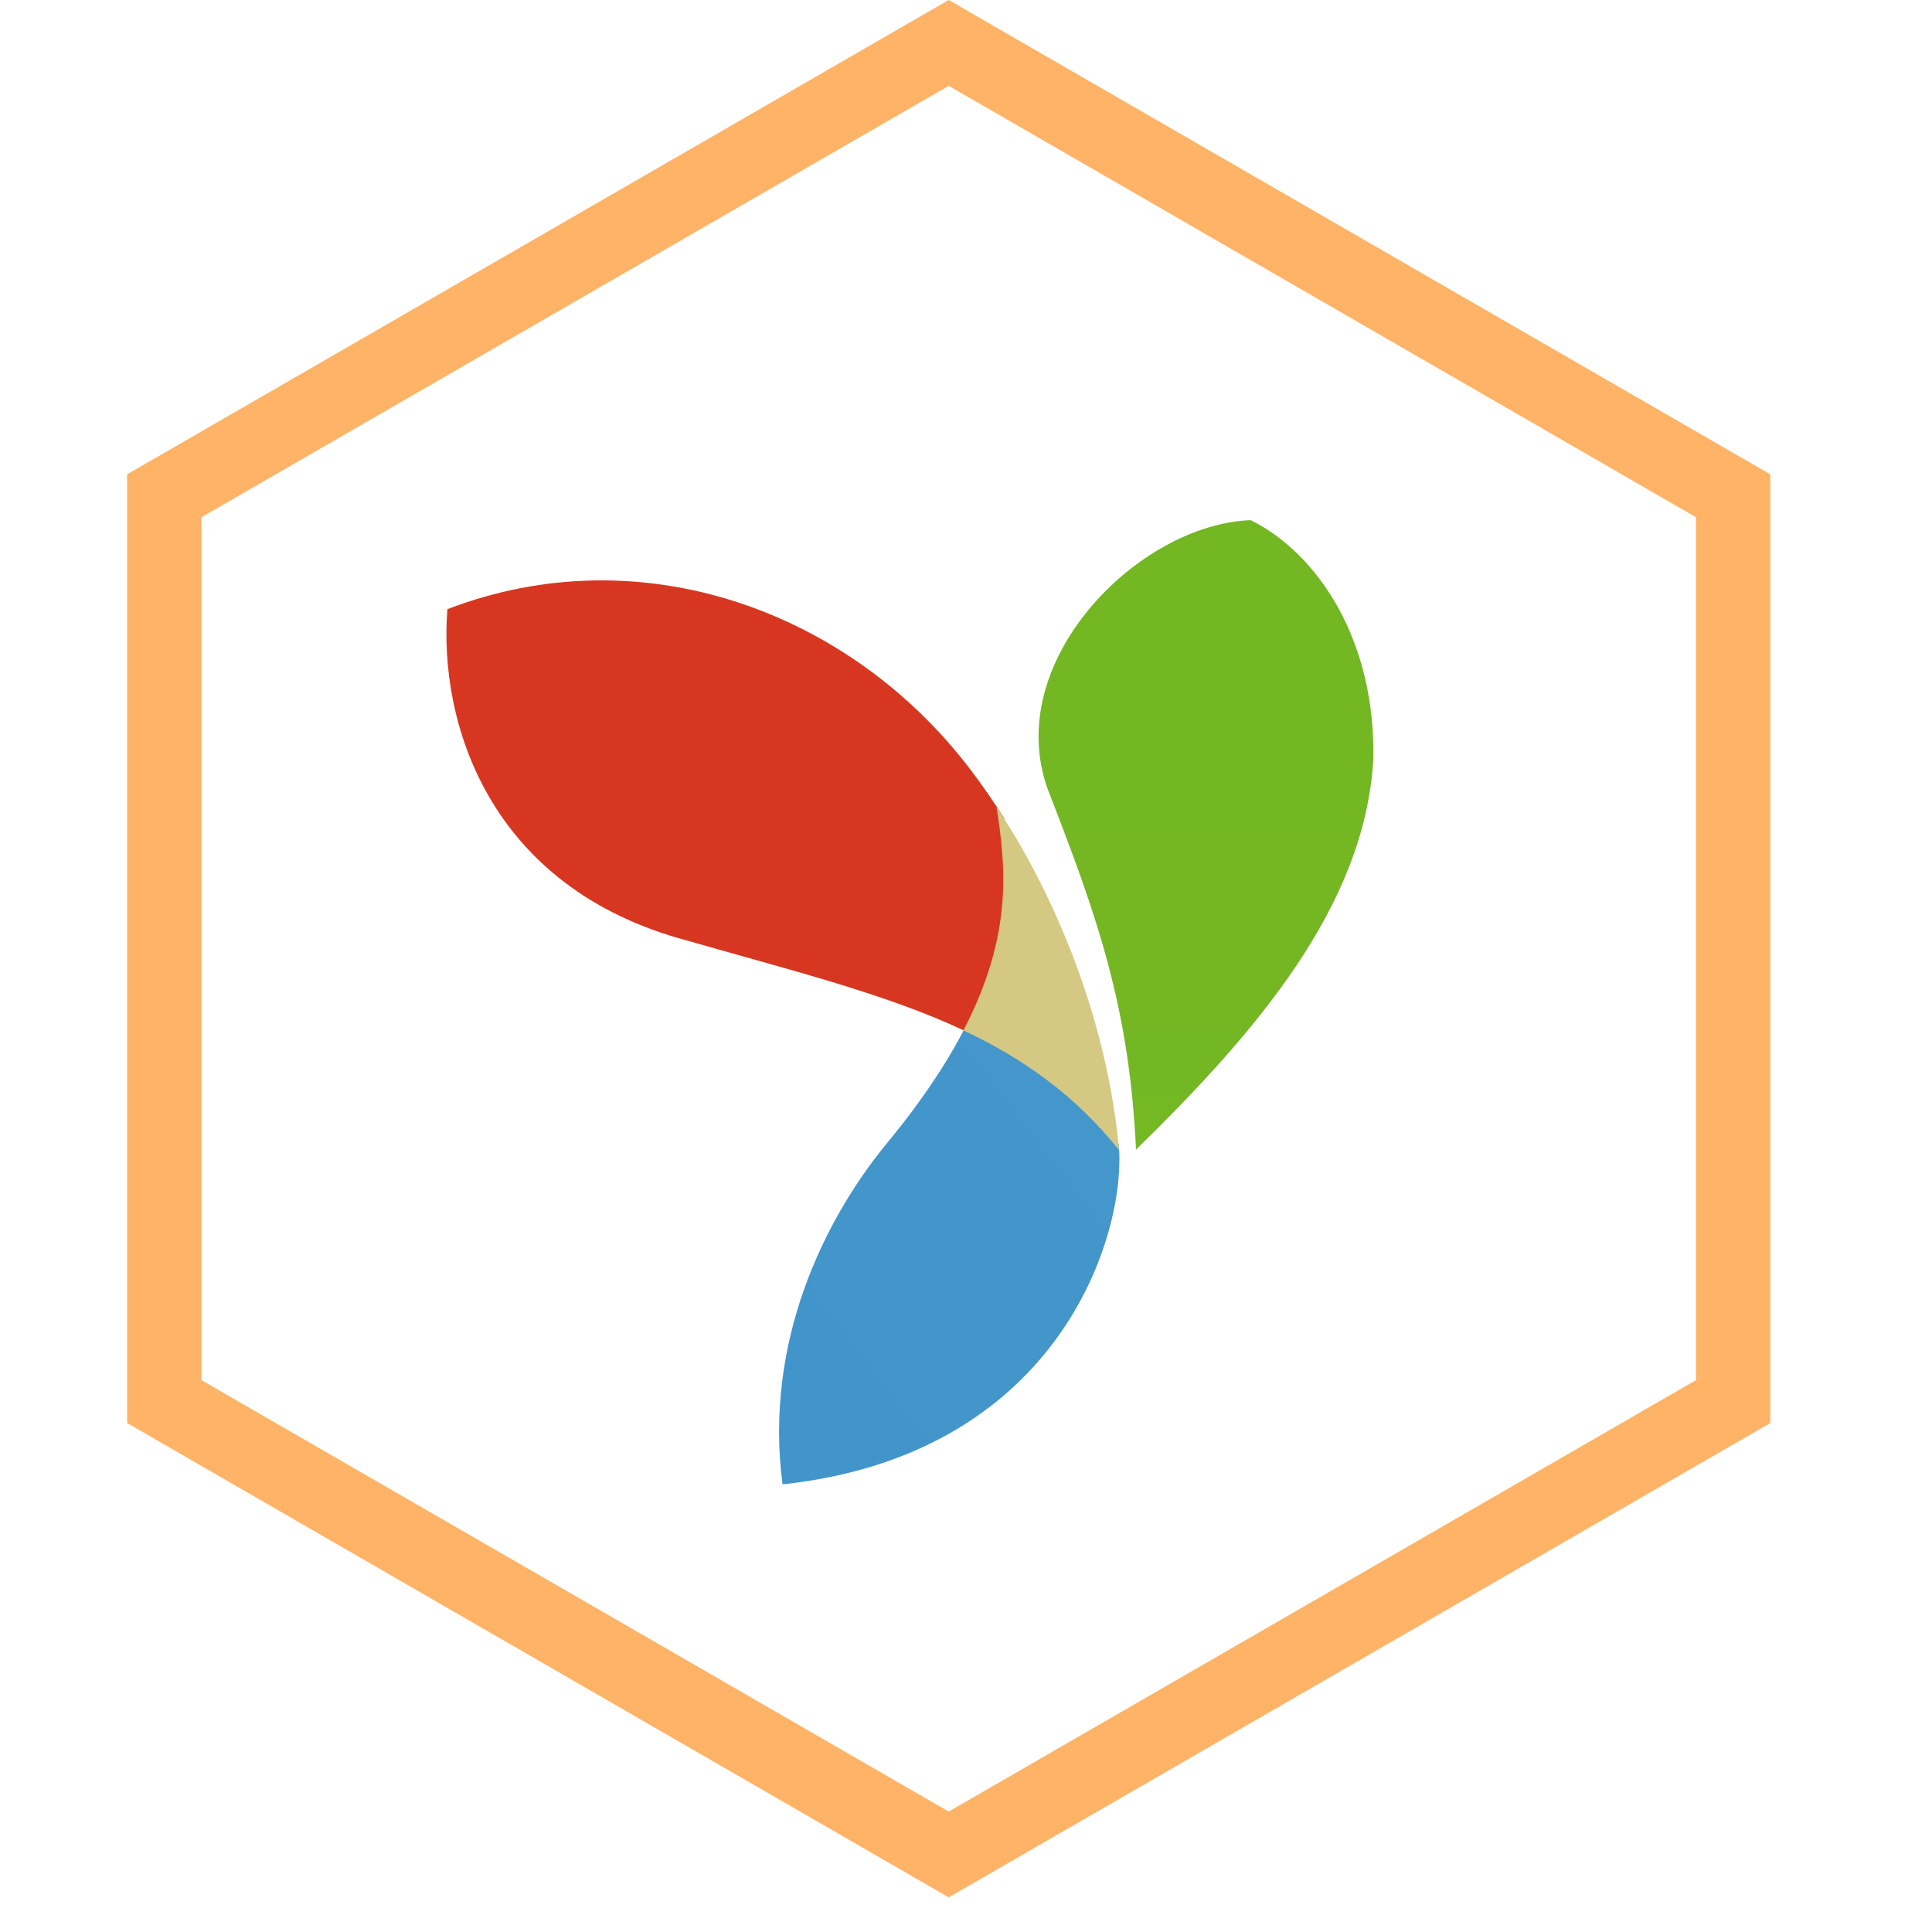 <svg width="52" height="52" viewBox="0 0 52 52" fill="none" xmlns="http://www.w3.org/2000/svg">
<path d="M4.421 13.344L25.534 1.155L46.647 13.344V37.724L25.534 49.913L4.421 37.724V13.344Z" stroke="#FFB366" stroke-width="2"/>
<g clip-path="url(#clip0_1493_13660)">
<path d="M33.663 14C35.48 14.899 37.039 17.259 36.961 20.462C36.724 24.408 33.78 27.809 30.576 30.942C30.397 27.121 29.542 24.686 28.207 21.261C26.947 17.811 30.632 14.111 33.663 14Z" fill="url(#paint0_linear_1493_13660)"/>
<path d="M23.841 30.808C24.816 29.629 25.507 28.579 25.989 27.631C29.294 29.31 28.514 28.996 30.108 30.785C30.113 30.841 30.118 30.896 30.123 30.952C30.255 33.432 28.393 39.166 21.062 39.951C20.555 36.099 22.204 32.812 23.841 30.808Z" fill="url(#paint1_linear_1493_13660)"/>
<path d="M12.042 16.396C17.266 14.387 22.887 16.445 26.133 20.732C26.447 21.146 26.745 21.577 27.026 22.021C27.533 25.167 27.146 26.914 26.159 27.84C25.51 27.522 24.817 27.24 24.078 26.979C22.36 26.372 20.773 25.97 18.508 25.319C13.129 23.892 11.802 19.41 12.042 16.396Z" fill="url(#paint2_linear_1493_13660)"/>
<path d="M26.82 21.713C26.854 21.765 26.888 21.816 26.921 21.868L26.962 21.932C27.046 22.063 27.128 22.195 27.209 22.328L27.223 22.35L27.245 22.386L27.265 22.419L27.323 22.516L27.327 22.523L27.405 22.657L27.408 22.661C27.465 22.759 27.521 22.857 27.576 22.955L27.583 22.968L27.644 23.078L27.646 23.081L27.713 23.204L27.732 23.24L27.77 23.31L27.816 23.397L27.86 23.481C27.905 23.568 27.95 23.655 27.994 23.742L28.005 23.763C28.084 23.921 28.162 24.079 28.237 24.239L28.294 24.36L28.3 24.373L28.337 24.452L28.379 24.545L28.403 24.599L28.442 24.686L28.47 24.748L28.528 24.882L28.532 24.892L28.595 25.037L28.602 25.055C28.669 25.212 28.733 25.37 28.796 25.528L28.802 25.543L28.854 25.676L28.857 25.683L28.887 25.762C28.92 25.849 28.952 25.936 28.985 26.023L28.997 26.057C29.033 26.154 29.068 26.253 29.102 26.35L29.112 26.381C29.144 26.473 29.175 26.564 29.206 26.656L29.221 26.701L29.224 26.711L29.272 26.86L29.274 26.867L29.319 27.008L29.364 27.154L29.365 27.158L29.402 27.281L29.414 27.321L29.436 27.397C29.462 27.485 29.487 27.573 29.511 27.661L29.529 27.727L29.564 27.857L29.566 27.863C29.609 28.023 29.649 28.183 29.687 28.343L29.691 28.359L29.695 28.376C29.745 28.586 29.791 28.796 29.833 29.005L29.837 29.025C29.902 29.346 29.958 29.669 30.005 29.993L30.006 29.997C30.02 30.096 30.034 30.194 30.046 30.293L30.051 30.335L30.068 30.475V30.476L30.083 30.606L30.087 30.649L30.098 30.752L30.102 30.793L30.104 30.81L30.116 30.952C28.962 29.508 27.584 28.512 25.93 27.733C27.265 25.169 27.077 23.341 26.82 21.713Z" fill="url(#paint3_linear_1493_13660)"/>
</g>
<defs>
<linearGradient id="paint0_linear_1493_13660" x1="478.504" y1="14" x2="478.504" y2="1708.21" gradientUnits="userSpaceOnUse">
<stop stop-color="#73B723"/>
<stop offset="1" stop-color="#D8EE61"/>
</linearGradient>
<linearGradient id="paint1_linear_1493_13660" x1="798.334" y1="351.059" x2="-50.953" y2="1004.46" gradientUnits="userSpaceOnUse">
<stop stop-color="#98C9EA"/>
<stop offset="0.689" stop-color="#026FB2"/>
<stop offset="1" stop-color="#086EB6"/>
</linearGradient>
<linearGradient id="paint2_linear_1493_13660" x1="12.016" y1="92.846" x2="1105.59" y2="1102.67" gradientUnits="userSpaceOnUse">
<stop stop-color="#D73721"/>
<stop offset="1" stop-color="#F7D768"/>
</linearGradient>
<linearGradient id="paint3_linear_1493_13660" x1="155.557" y1="308.052" x2="520.48" y2="458.443" gradientUnits="userSpaceOnUse">
<stop stop-color="#D4C883"/>
<stop offset="1" stop-color="#A1D1A7"/>
</linearGradient>
<clipPath id="clip0_1493_13660">
<rect width="25" height="26" fill="white" transform="translate(12 14)"/>
</clipPath>
</defs>
</svg>
